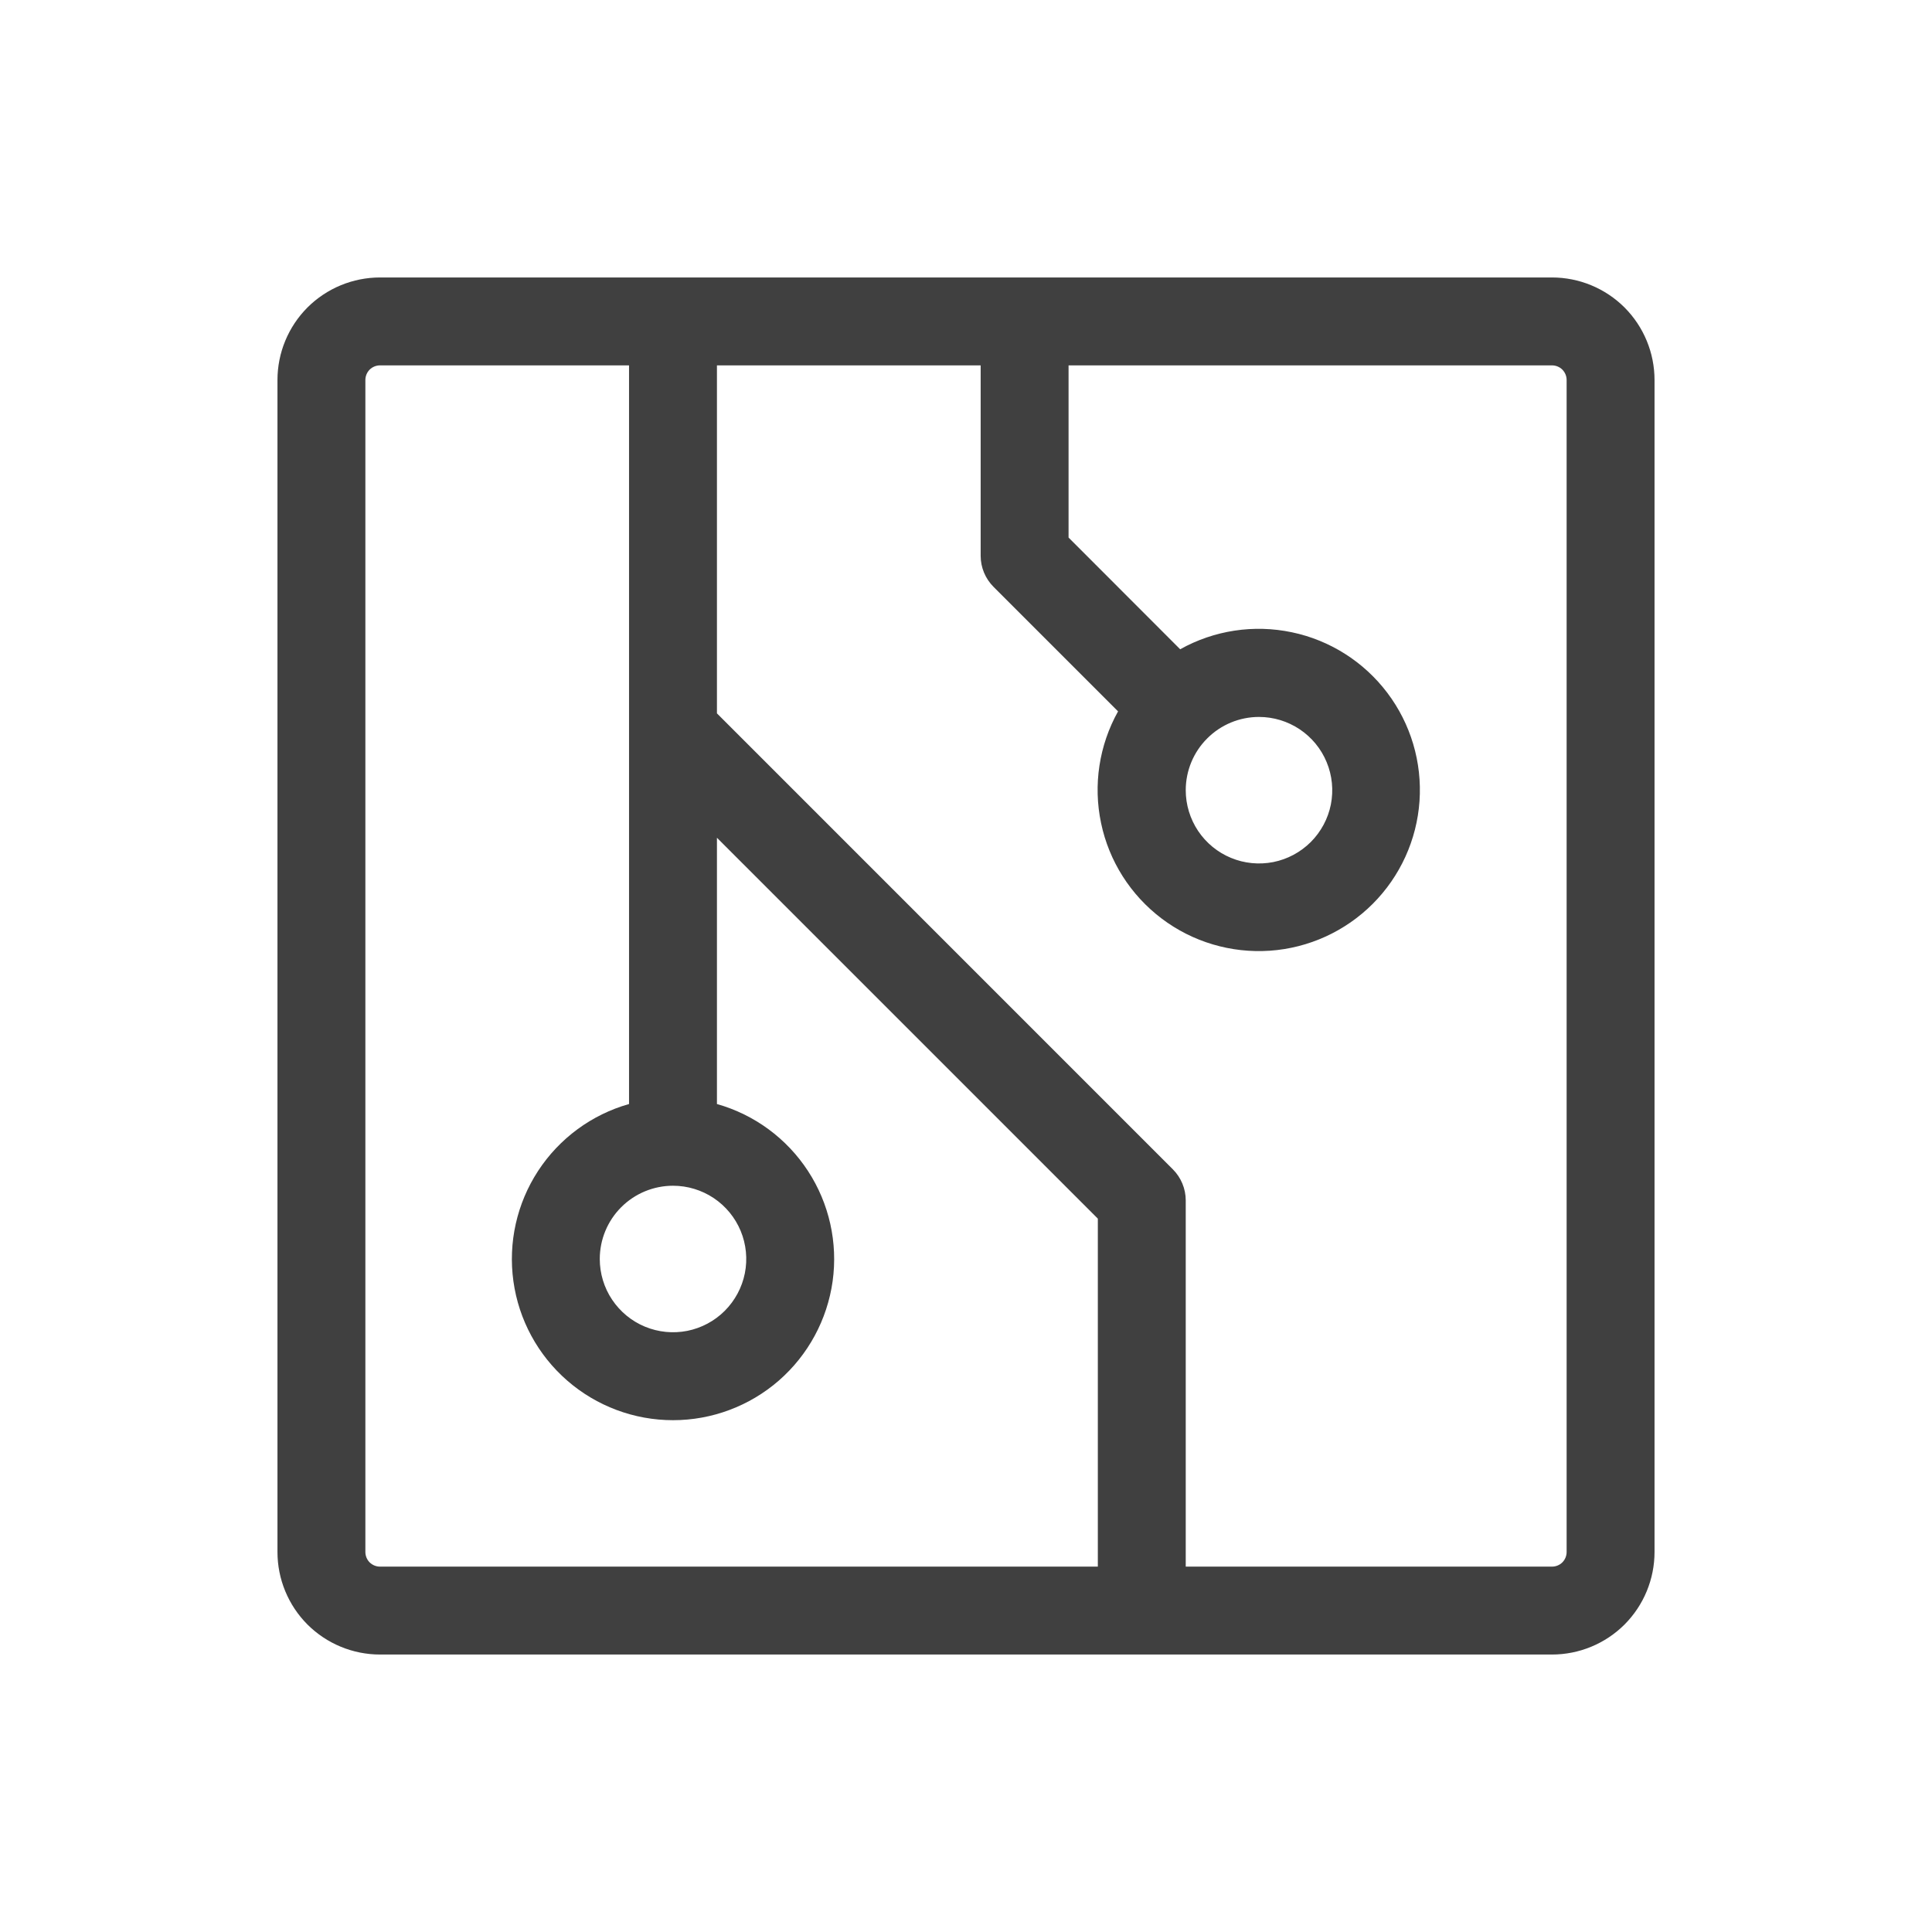 <svg xmlns="http://www.w3.org/2000/svg" fill="none" viewBox="0 0 34 34" height="34" width="34">
<path fill="#404040" d="M27.312 4.883H6.688C6.209 4.883 5.75 5.073 5.411 5.411C5.073 5.75 4.883 6.209 4.883 6.688V27.312C4.883 27.791 5.073 28.25 5.411 28.589C5.75 28.927 6.209 29.117 6.688 29.117H27.312C27.791 29.117 28.25 28.927 28.589 28.589C28.927 28.25 29.117 27.791 29.117 27.312V6.688C29.117 6.209 28.927 5.75 28.589 5.411C28.25 5.073 27.791 4.883 27.312 4.883ZM11.844 20.867C12.099 20.867 12.348 20.943 12.56 21.084C12.772 21.226 12.937 21.427 13.035 21.663C13.132 21.898 13.158 22.158 13.108 22.408C13.058 22.658 12.935 22.887 12.755 23.068C12.575 23.248 12.345 23.371 12.095 23.421C11.845 23.47 11.586 23.445 11.35 23.347C11.115 23.25 10.914 23.084 10.772 22.872C10.63 22.66 10.555 22.411 10.555 22.156C10.555 21.814 10.691 21.486 10.932 21.245C11.174 21.003 11.502 20.867 11.844 20.867ZM6.43 27.312V6.688C6.43 6.619 6.457 6.554 6.505 6.505C6.554 6.457 6.619 6.43 6.688 6.43H11.07V19.429C10.412 19.615 9.843 20.034 9.469 20.607C9.095 21.18 8.941 21.869 9.035 22.547C9.129 23.225 9.465 23.846 9.982 24.296C10.498 24.745 11.159 24.993 11.844 24.993C12.528 24.993 13.19 24.745 13.706 24.296C14.222 23.846 14.558 23.225 14.653 22.547C14.747 21.869 14.593 21.18 14.219 20.607C13.845 20.034 13.276 19.615 12.617 19.429V14.743L19.32 21.446V27.57H6.688C6.619 27.57 6.554 27.543 6.505 27.495C6.457 27.447 6.43 27.381 6.43 27.312ZM27.57 27.312C27.57 27.381 27.543 27.447 27.495 27.495C27.447 27.543 27.381 27.57 27.312 27.57H20.867V21.125C20.867 20.92 20.785 20.723 20.64 20.578L12.617 12.554V6.43H17.258V9.781C17.258 9.986 17.34 10.183 17.485 10.328L19.676 12.519C19.342 13.117 19.236 13.815 19.377 14.485C19.517 15.155 19.896 15.751 20.442 16.164C20.988 16.577 21.665 16.778 22.348 16.731C23.03 16.684 23.673 16.391 24.157 15.907C24.641 15.423 24.934 14.78 24.981 14.098C25.028 13.415 24.827 12.738 24.414 12.192C24.001 11.646 23.405 11.267 22.735 11.127C22.065 10.986 21.367 11.092 20.769 11.426L18.805 9.46V6.43H27.312C27.381 6.43 27.447 6.457 27.495 6.505C27.543 6.554 27.57 6.619 27.57 6.688V27.312ZM22.156 12.617C22.411 12.617 22.66 12.693 22.872 12.834C23.084 12.976 23.25 13.177 23.347 13.413C23.445 13.649 23.47 13.908 23.421 14.158C23.371 14.408 23.248 14.637 23.068 14.818C22.887 14.998 22.658 15.121 22.408 15.171C22.158 15.22 21.898 15.195 21.663 15.097C21.427 15 21.226 14.834 21.084 14.622C20.943 14.41 20.867 14.161 20.867 13.906C20.867 13.564 21.003 13.236 21.245 12.995C21.486 12.753 21.814 12.617 22.156 12.617Z"></path>
</svg>
